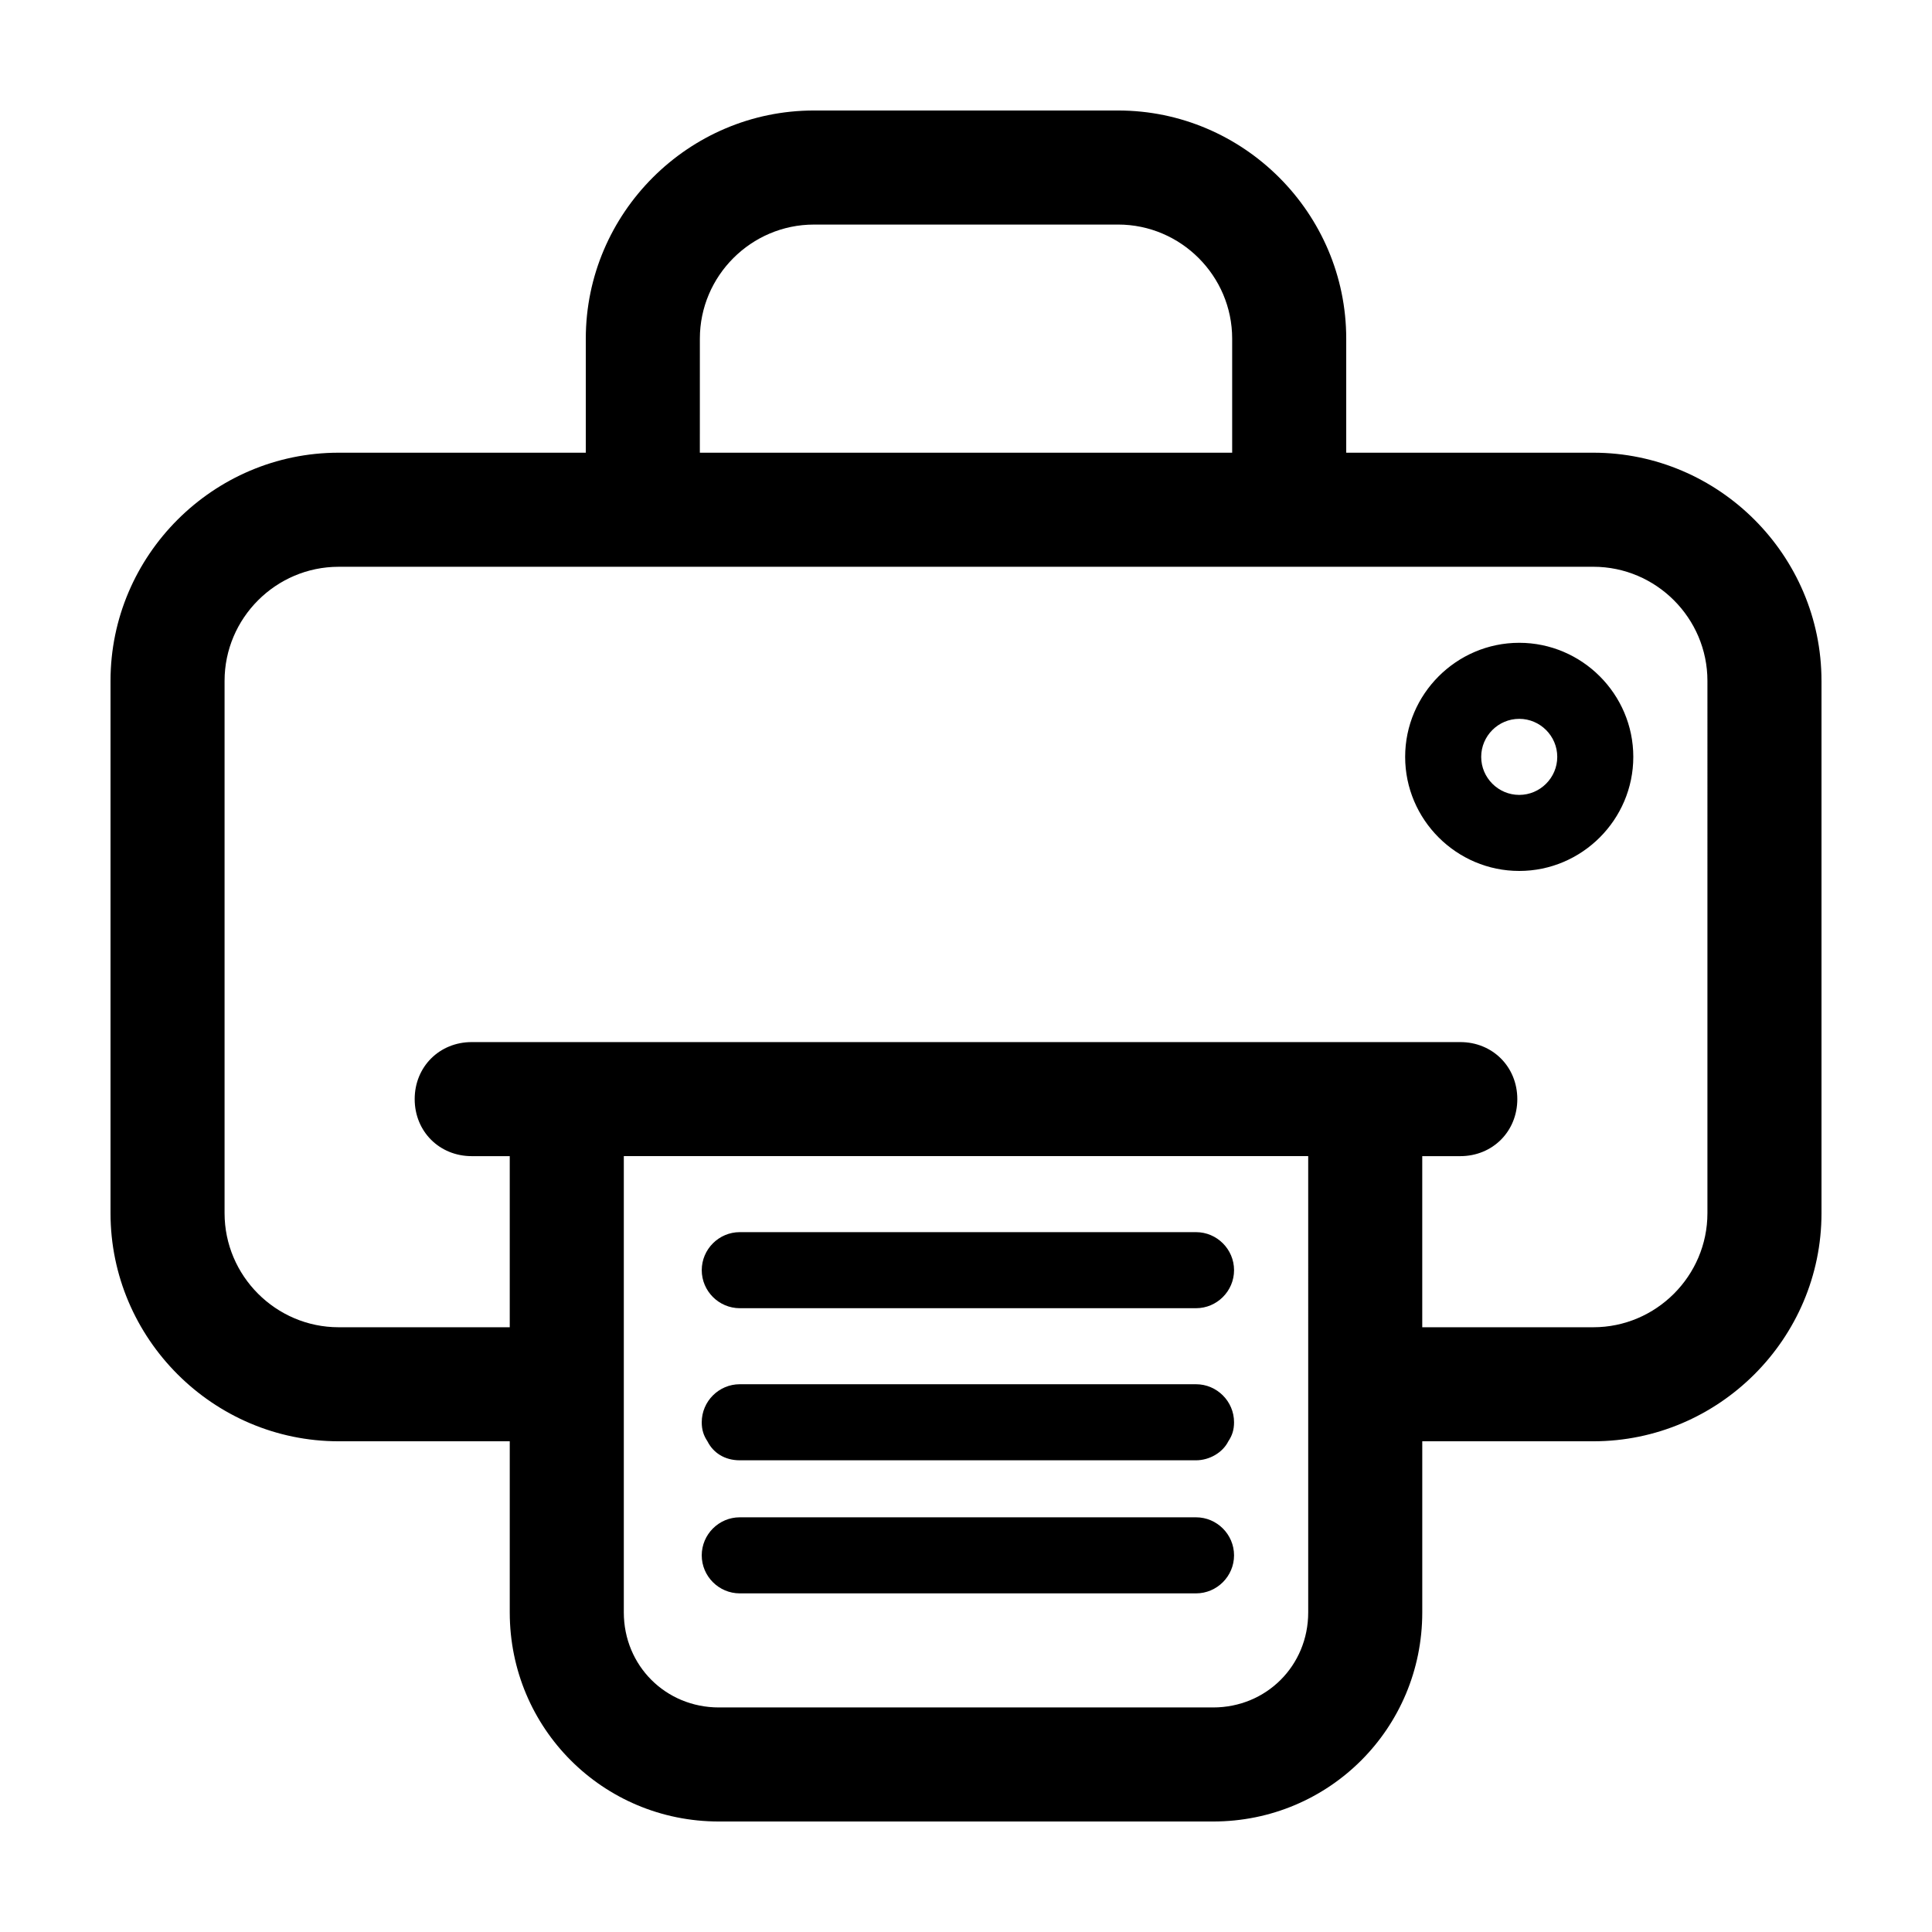 <?xml version="1.0" encoding="UTF-8"?>
<!-- Uploaded to: SVG Repo, www.svgrepo.com, Generator: SVG Repo Mixer Tools -->
<svg fill="#000000" width="800px" height="800px" version="1.1" viewBox="144 144 512 512" xmlns="http://www.w3.org/2000/svg">
 <path d="m329.97 480.61c0-5.543 4.535-10.078 10.078-10.078h120.91c5.543 0 10.078 4.535 10.078 10.078s-4.535 10.078-10.078 10.078h-120.91c-5.543-0.004-10.078-4.539-10.078-10.078zm246.87-136.03c0 16.625-13.602 30.23-30.23 30.23-16.625 0-30.23-13.602-30.23-30.23 0-16.625 13.602-30.23 30.23-30.23 16.629 0.004 30.23 13.605 30.23 30.23zm-20.152 0c0-5.543-4.535-10.078-10.078-10.078s-10.078 4.535-10.078 10.078 4.535 10.078 10.078 10.078 10.078-4.535 10.078-10.078zm70.027-20.152v141.07c0 33.25-27.207 60.457-60.457 60.457h-45.344v45.344c0 30.73-24.688 55.418-55.418 55.418h-130.99c-30.73 0-55.418-24.688-55.418-55.418v-45.344h-45.344c-33.25 0-60.457-27.207-60.457-60.457v-141.07c0-33.25 27.207-60.457 60.457-60.457h65.496v-30.23c0-33.25 27.207-60.457 60.457-60.457h80.609c33.25 0 60.457 27.207 60.457 60.457v30.23h65.496c33.25 0 60.453 27.207 60.453 60.457zm-297.25-60.457h141.07v-30.23c0-16.625-13.602-30.23-30.23-30.23l-80.605 0.004c-16.625 0-30.23 13.602-30.23 30.23zm161.22 186.41h-181.37v120.92c0 14.105 11.082 25.191 25.191 25.191h130.99c14.105 0 25.191-11.082 25.191-25.191v-75.574zm105.8-125.95c0-16.625-13.602-30.23-30.23-30.23l-65.492 0.004h-267.02c-16.625 0-30.23 13.602-30.23 30.23v141.07c0 16.625 13.602 30.23 30.23 30.23h45.344v-45.344h-10.078c-8.566 0-15.113-6.551-15.113-15.113 0-8.566 6.551-15.113 15.113-15.113h261.98c8.566 0 15.113 6.551 15.113 15.113 0 8.566-6.551 15.113-15.113 15.113h-10.078v45.344h45.344c16.625 0 30.23-13.602 30.23-30.23zm-256.44 241.83h120.91c5.543 0 10.078-4.535 10.078-10.078s-4.535-10.078-10.078-10.078h-120.91c-5.543 0-10.078 4.535-10.078 10.078 0 5.547 4.535 10.078 10.078 10.078zm0-35.266h120.91c3.527 0 7.055-2.016 8.566-5.039 1.008-1.512 1.512-3.023 1.512-5.039 0-5.543-4.535-10.078-10.078-10.078h-120.91c-5.543 0-10.078 4.535-10.078 10.078 0 2.016 0.504 3.527 1.512 5.039 1.512 3.023 4.535 5.039 8.566 5.039z"/>
</svg>